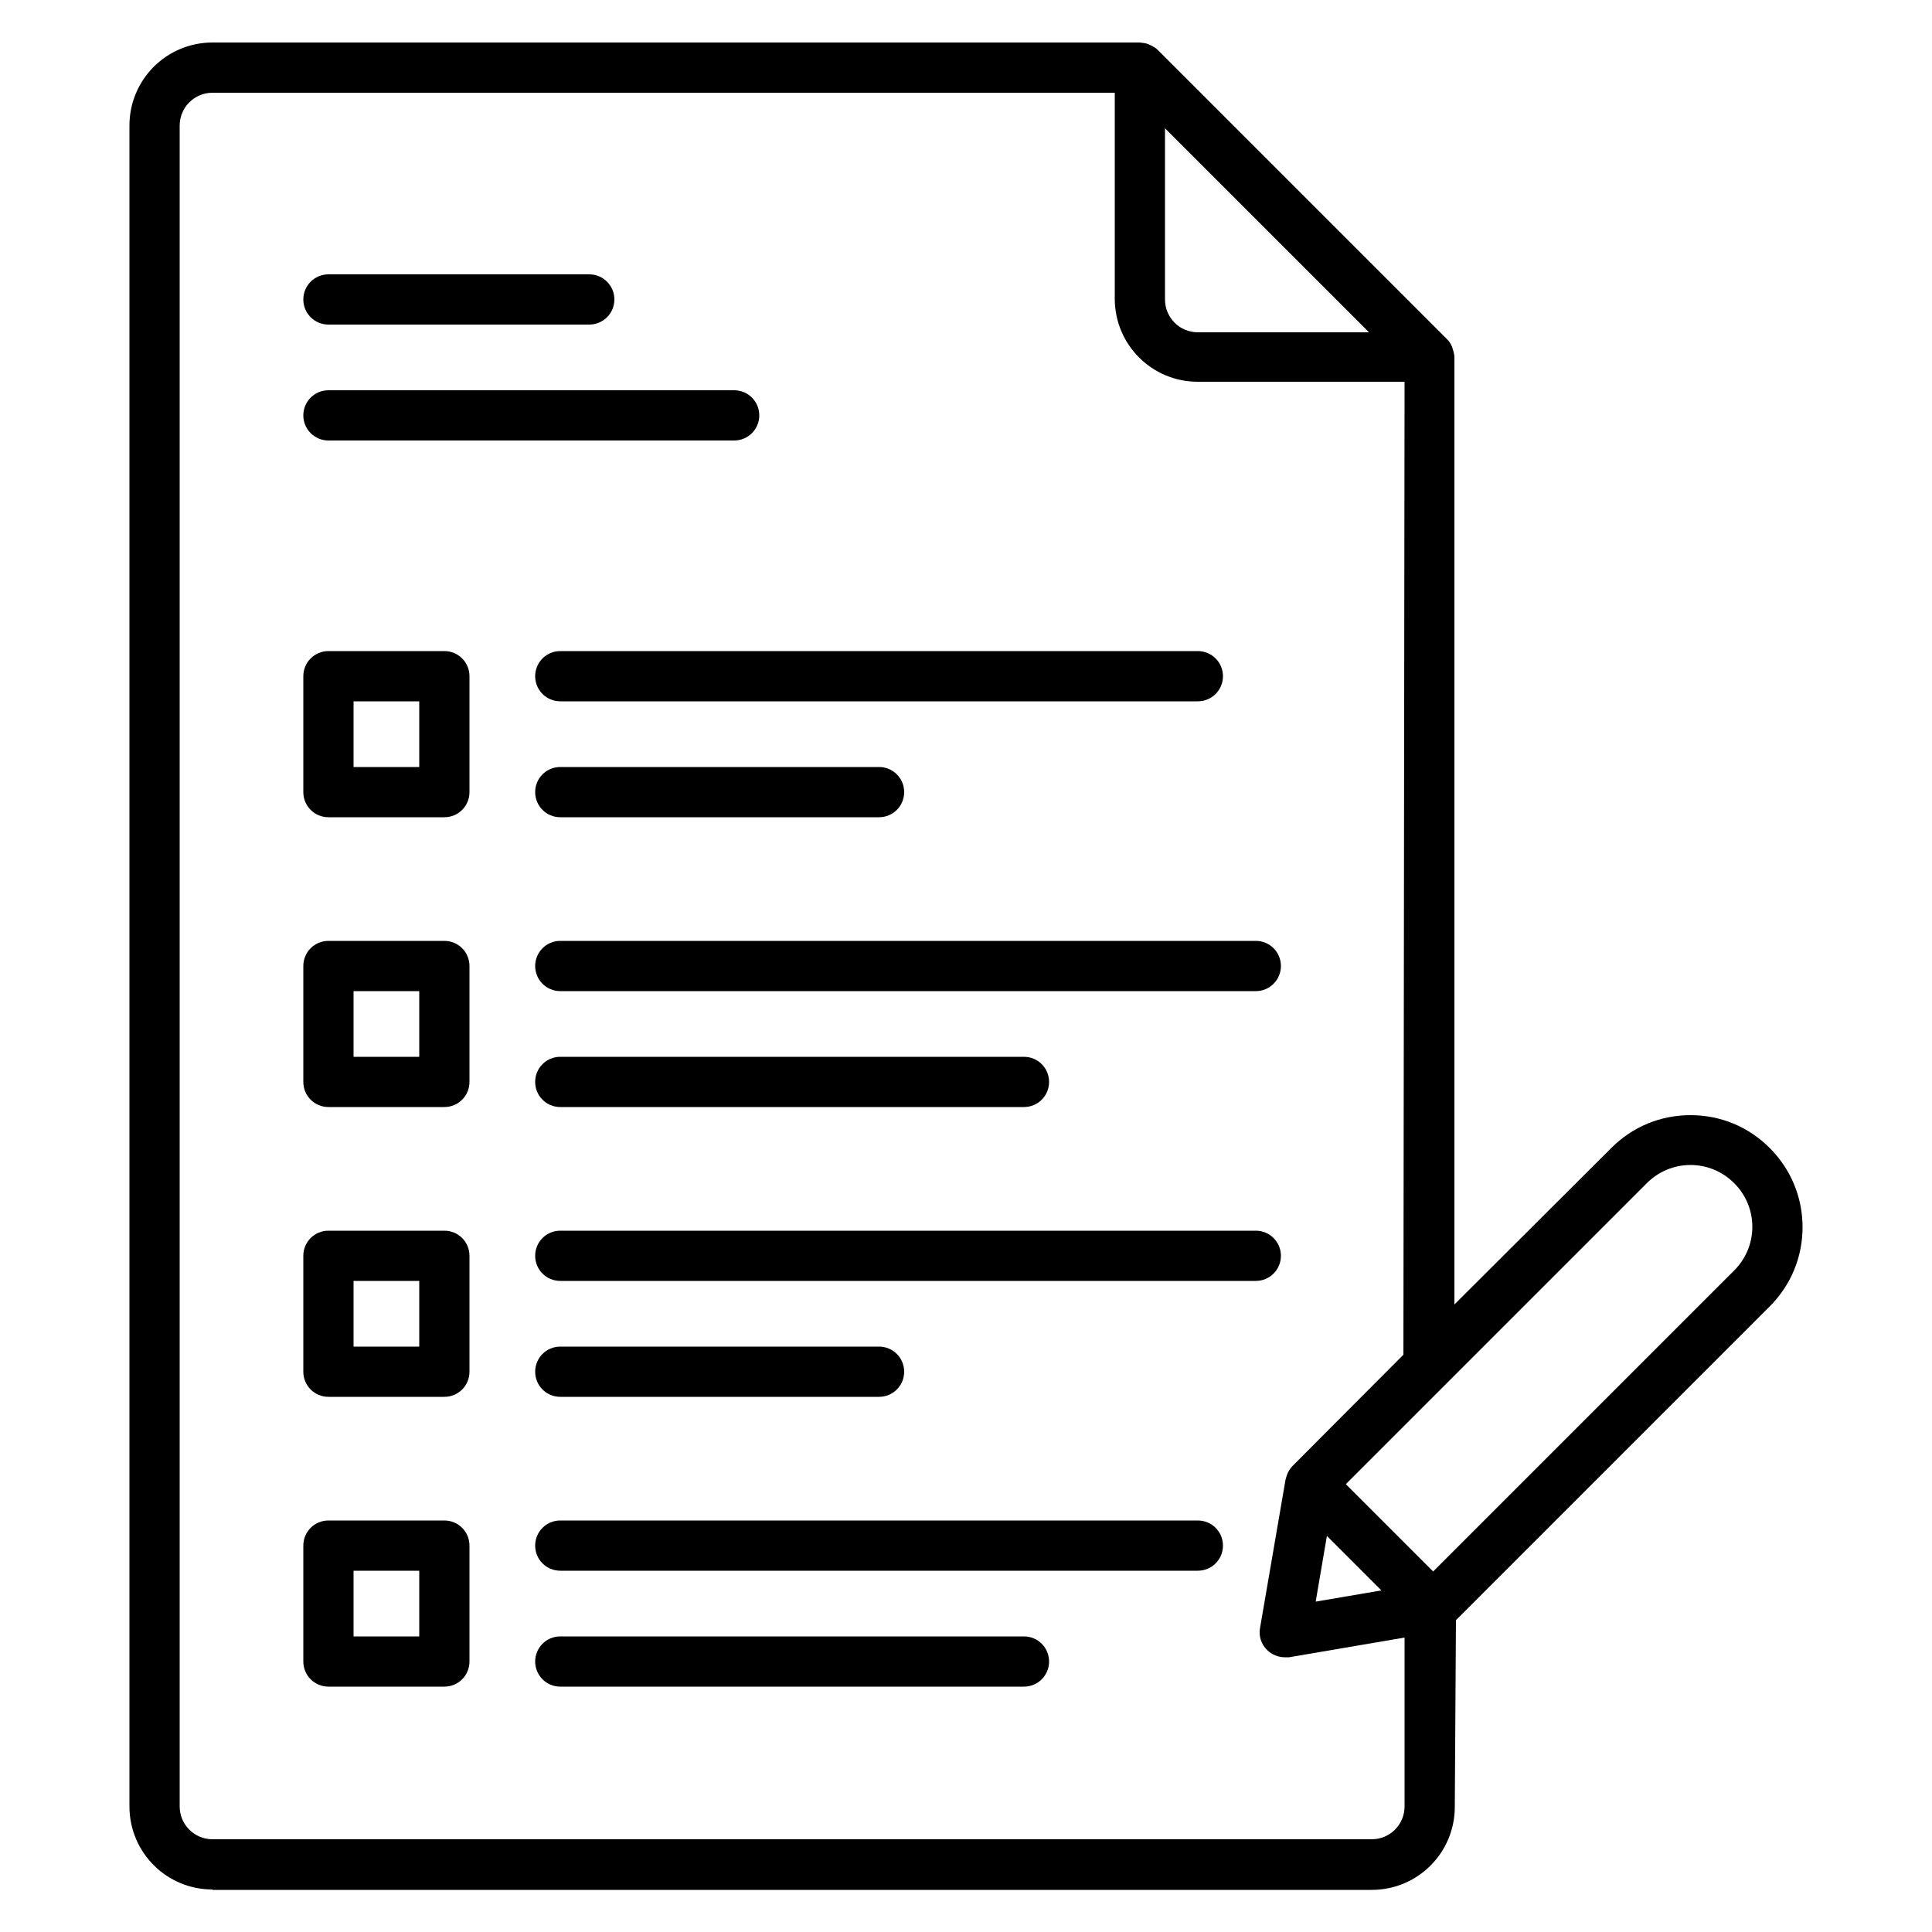 <?xml version="1.0" encoding="UTF-8"?>
<svg id="_レイヤー_2" data-name="レイヤー 2" xmlns="http://www.w3.org/2000/svg" viewBox="0 0 50 50">
  <defs>
    <style>
      .cls-1 {
        fill: none;
      }
    </style>
  </defs>
  <g id="_ヘッダー" data-name="ヘッダー">
    <g>
      <g>
        <path d="M8.5,21.15c-.36,0-.65-.29-.65-.65v-3c0-.36,.29-.65,.65-.65h3c.36,0,.65,.29,.65,.65v3c0,.36-.29,.65-.65,.65h-3Zm.65-1.3h1.7v-1.7h-1.7v1.7Z"/>
        <path d="M8.5,8.4c-.36,0-.65-.29-.65-.65s.29-.65,.65-.65h6.75c.36,0,.65,.29,.65,.65s-.29,.65-.65,.65h-6.75Z"/>
        <path d="M8.5,11.4c-.36,0-.65-.29-.65-.65s.29-.65,.65-.65h10.5c.36,0,.65,.29,.65,.65s-.29,.65-.65,.65H8.5Z"/>
        <path d="M14.5,18.15c-.36,0-.65-.29-.65-.65s.29-.65,.65-.65H31c.36,0,.65,.29,.65,.65s-.29,.65-.65,.65H14.5Z"/>
        <path d="M14.5,21.15c-.36,0-.65-.29-.65-.65s.29-.65,.65-.65h8.25c.36,0,.65,.29,.65,.65s-.29,.65-.65,.65H14.5Z"/>
        <path d="M8.5,28.65c-.36,0-.65-.29-.65-.65v-3c0-.36,.29-.65,.65-.65h3c.36,0,.65,.29,.65,.65v3c0,.36-.29,.65-.65,.65h-3Zm.65-1.3h1.7v-1.7h-1.7v1.7Z"/>
        <path d="M14.5,25.65c-.36,0-.65-.29-.65-.65s.29-.65,.65-.65h18c.36,0,.65,.29,.65,.65s-.29,.65-.65,.65H14.5Z"/>
        <path d="M14.5,28.65c-.36,0-.65-.29-.65-.65s.29-.65,.65-.65h12c.36,0,.65,.29,.65,.65s-.29,.65-.65,.65H14.5Z"/>
        <path d="M8.5,36.15c-.36,0-.65-.29-.65-.65v-3c0-.36,.29-.65,.65-.65h3c.36,0,.65,.29,.65,.65v3c0,.36-.29,.65-.65,.65h-3Zm.65-1.3h1.7v-1.7h-1.7v1.7Z"/>
        <path d="M14.5,33.15c-.36,0-.65-.29-.65-.65s.29-.65,.65-.65h18c.36,0,.65,.29,.65,.65s-.29,.65-.65,.65H14.5Z"/>
        <path d="M14.5,36.15c-.36,0-.65-.29-.65-.65s.29-.65,.65-.65h8.25c.36,0,.65,.29,.65,.65s-.29,.65-.65,.65H14.5Z"/>
        <path d="M8.5,43.65c-.36,0-.65-.29-.65-.65v-3c0-.36,.29-.65,.65-.65h3c.36,0,.65,.29,.65,.65v3c0,.36-.29,.65-.65,.65h-3Zm.65-1.3h1.7v-1.7h-1.7v1.7Z"/>
        <path d="M14.5,40.65c-.36,0-.65-.29-.65-.65s.29-.65,.65-.65H31c.36,0,.65,.29,.65,.65s-.29,.65-.65,.65H14.5Z"/>
        <path d="M14.5,43.65c-.36,0-.65-.29-.65-.65s.29-.65,.65-.65h12c.36,0,.65,.29,.65,.65s-.29,.65-.65,.65H14.5Z"/>
        <path d="M5.5,48.9c-1.19,0-2.15-.96-2.15-2.15V3.25c0-1.19,.96-2.15,2.15-2.15H29.5c.1,.01,.16,.02,.21,.04,.14,.06,.2,.1,.25,.15l7.5,7.5c.05,.05,.09,.11,.12,.19,.04,.12,.05,.17,.06,.24v24.54s4.06-4.05,4.06-4.05c.55-.55,1.27-.85,2.05-.85s1.5,.3,2.05,.85c.55,.55,.85,1.28,.85,2.05s-.3,1.5-.85,2.05l-8.12,8.12-.03,4.83c0,1.19-.96,2.15-2.15,2.15H5.5ZM5.5,2.4c-.47,0-.85,.38-.85,.85V46.75c0,.47,.38,.85,.85,.85h30c.47,0,.85-.38,.85-.85v-4.37l-2.99,.51s-.07,0-.11,0c-.17,0-.34-.07-.46-.19-.15-.15-.22-.36-.18-.57l.66-3.84,.03-.1c.04-.12,.09-.18,.14-.24l2.88-2.89,.03-25.18h-5.35c-1.19,0-2.15-.96-2.15-2.15V2.4H5.5Zm28.55,39.05l1.7-.29-1.41-1.41-.29,1.7Zm9.7-11.3c-.43,0-.83,.17-1.13,.47l-7.79,7.79,2.26,2.26,7.79-7.79c.3-.3,.47-.7,.47-1.13s-.17-.83-.47-1.13c-.3-.3-.7-.47-1.13-.47ZM30.15,7.75c0,.47,.38,.85,.85,.85h4.43l-5.28-5.28V7.75Z"/>
      </g>
      <rect class="cls-1" width="50" height="50"/>
    </g>
  </g>
</svg>